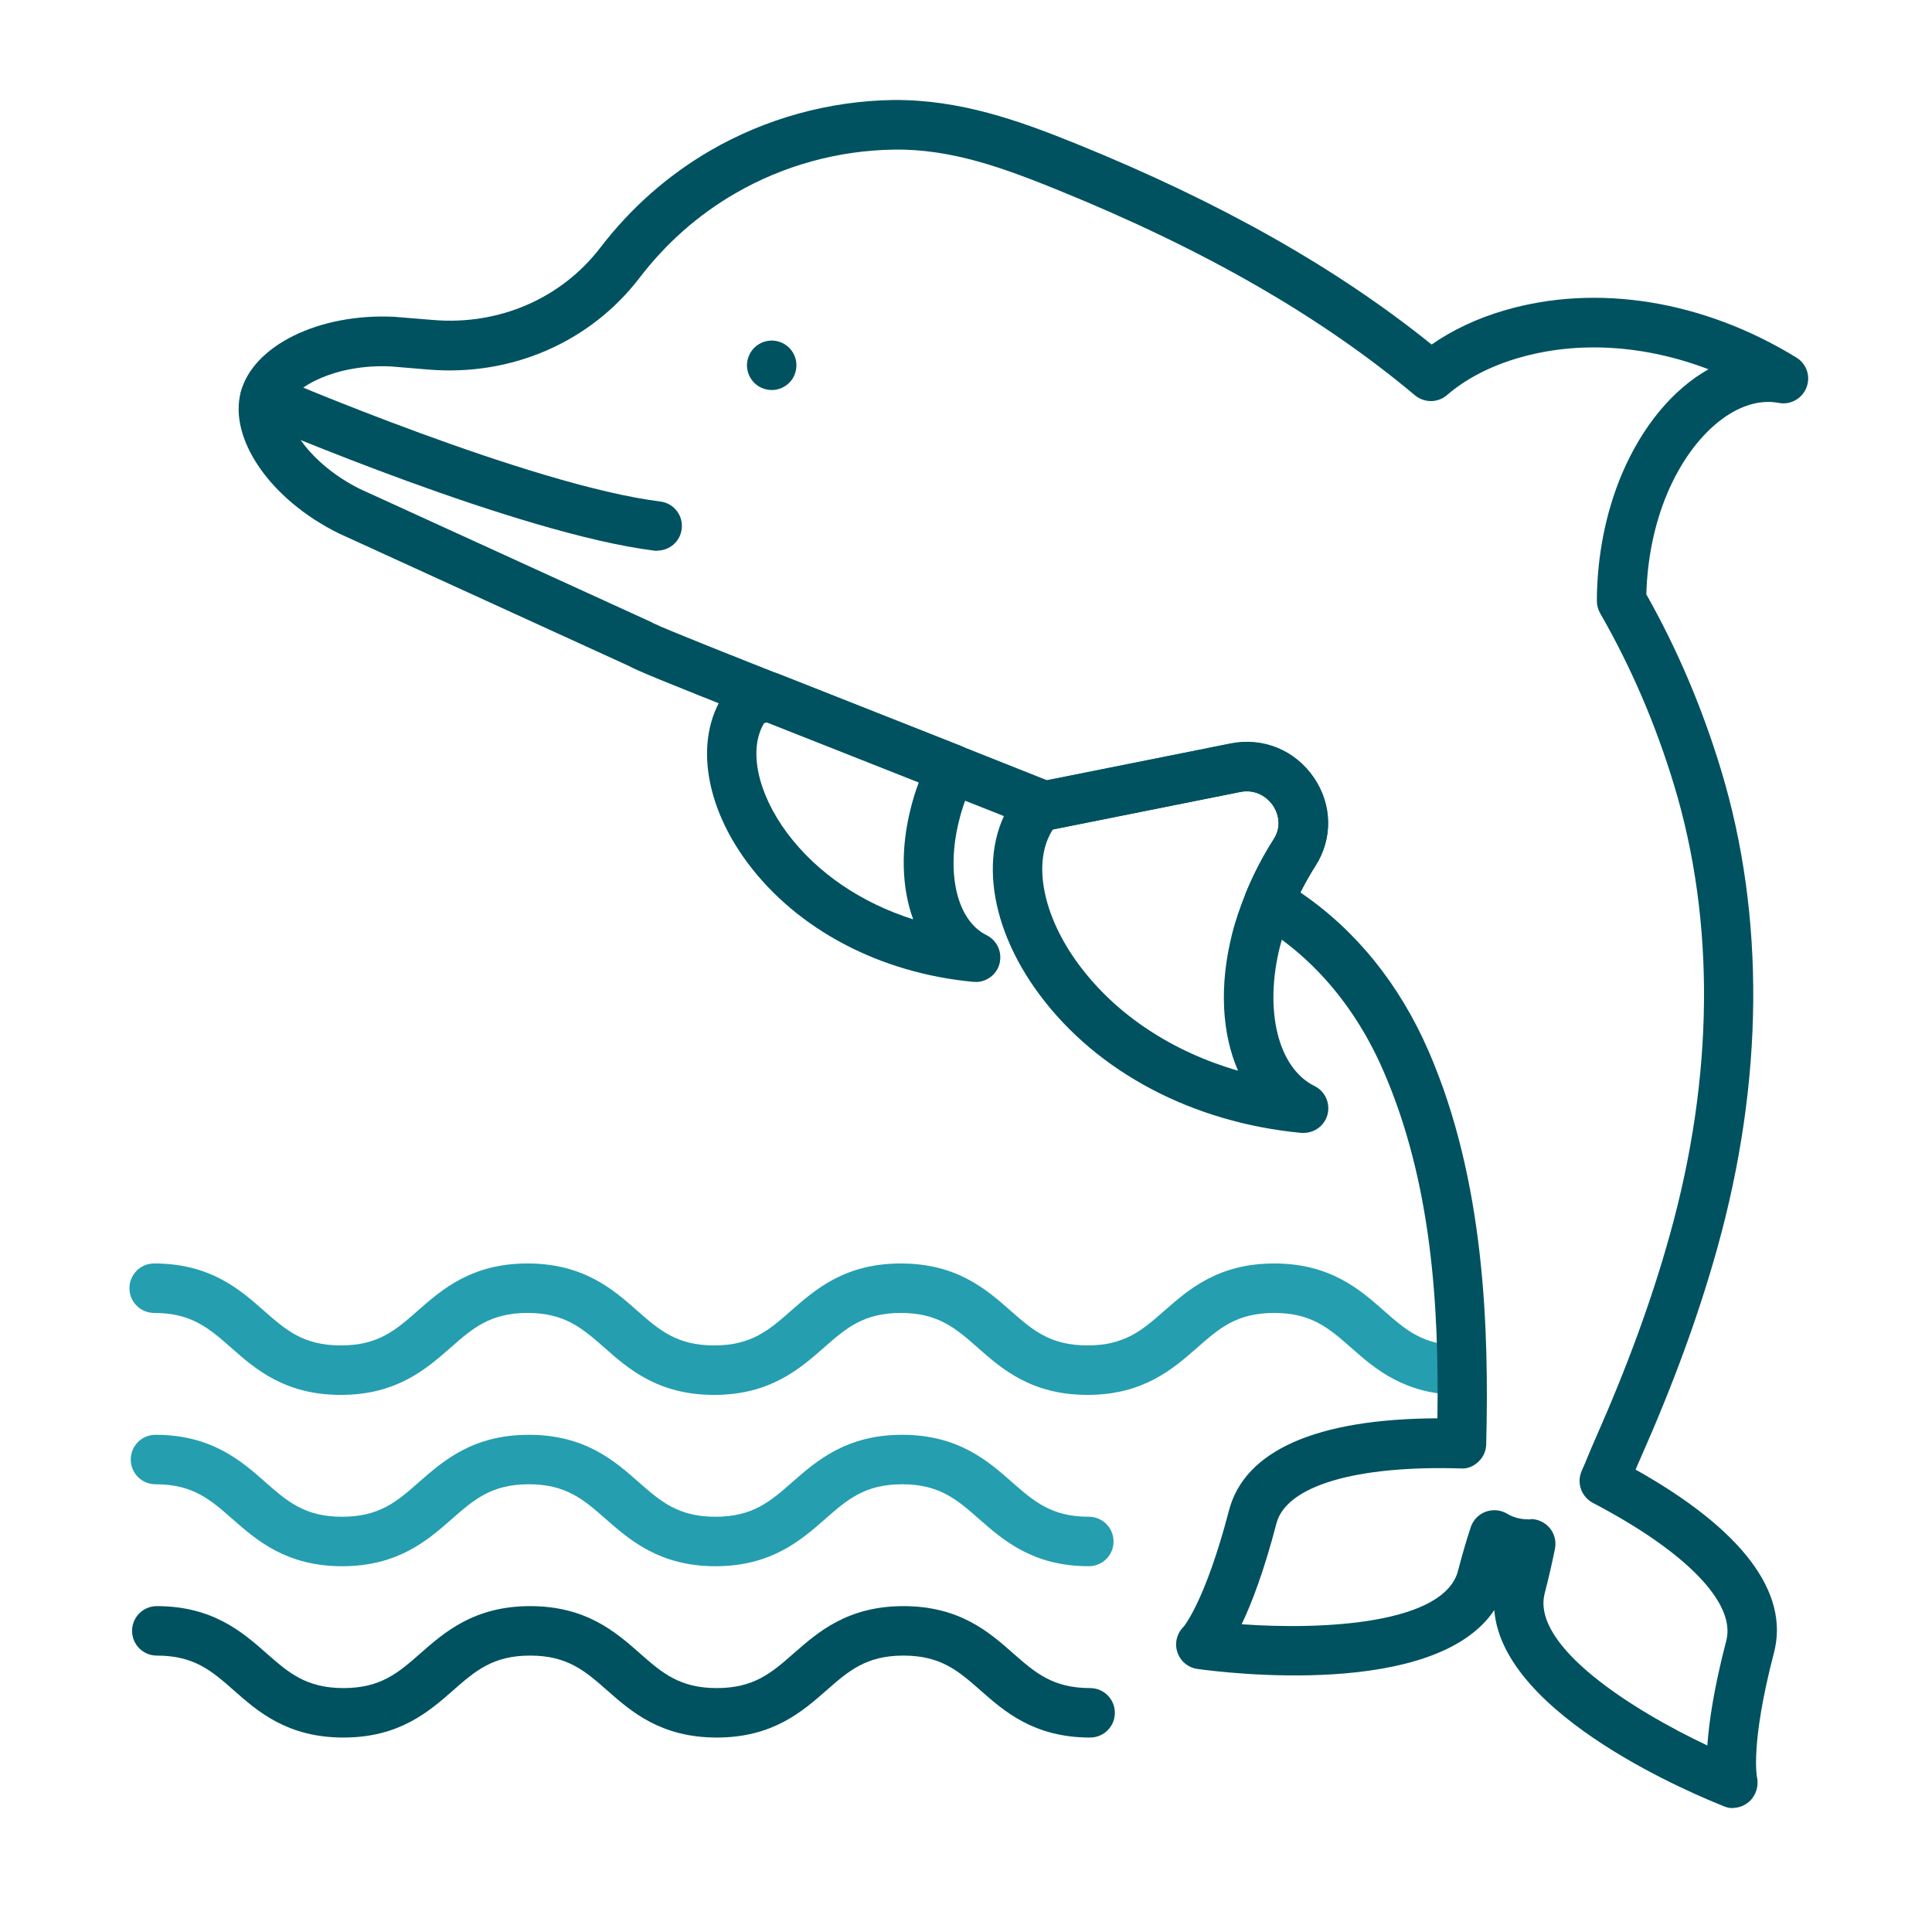<svg width="81" height="80" viewBox="0 0 81 80" fill="none" xmlns="http://www.w3.org/2000/svg">
<path d="M61.245 58.483C58.902 58.483 57.65 57.391 56.648 56.506C55.721 55.69 54.989 55.047 53.419 55.047C51.85 55.047 51.117 55.69 50.191 56.506C49.188 57.384 47.944 58.483 45.593 58.483C43.243 58.483 41.998 57.391 40.996 56.506C40.07 55.69 39.33 55.047 37.767 55.047C36.205 55.047 35.465 55.69 34.539 56.506C33.536 57.384 32.292 58.483 29.942 58.483C27.591 58.483 26.346 57.391 25.344 56.506C24.418 55.69 23.678 55.047 22.116 55.047C20.553 55.047 19.813 55.69 18.887 56.506C17.885 57.384 16.64 58.483 14.29 58.483C11.939 58.483 10.695 57.391 9.692 56.506C8.766 55.69 8.026 55.047 6.464 55.047C5.89 55.047 5.427 54.584 5.427 54.01C5.427 53.436 5.89 52.973 6.464 52.973C8.814 52.973 10.059 54.065 11.061 54.95C11.988 55.766 12.72 56.409 14.29 56.409C15.859 56.409 16.592 55.766 17.518 54.95C18.521 54.072 19.765 52.973 22.116 52.973C24.466 52.973 25.711 54.065 26.713 54.95C27.639 55.766 28.379 56.409 29.942 56.409C31.504 56.409 32.244 55.766 33.17 54.95C34.172 54.072 35.417 52.973 37.767 52.973C40.118 52.973 41.362 54.065 42.365 54.95C43.291 55.766 44.031 56.409 45.593 56.409C47.156 56.409 47.895 55.766 48.822 54.95C49.824 54.072 51.069 52.973 53.419 52.973C55.77 52.973 57.014 54.065 58.017 54.95C58.943 55.766 59.676 56.409 61.245 56.409C61.819 56.409 62.282 56.872 62.282 57.446C62.282 58.02 61.819 58.483 61.245 58.483Z" fill="#259EB0"/>
<path d="M45.649 65.666C43.298 65.666 42.054 64.567 41.051 63.689C40.125 62.873 39.385 62.23 37.823 62.23C36.26 62.23 35.521 62.873 34.594 63.689C33.592 64.567 32.341 65.666 29.997 65.666C27.653 65.666 26.402 64.567 25.399 63.689C24.473 62.873 23.733 62.23 22.171 62.23C20.609 62.23 19.869 62.873 18.942 63.689C17.94 64.567 16.696 65.666 14.345 65.666C11.995 65.666 10.75 64.567 9.748 63.689C8.821 62.873 8.088 62.23 6.519 62.23C5.945 62.23 5.482 61.767 5.482 61.193C5.482 60.619 5.945 60.156 6.519 60.156C8.863 60.156 10.114 61.248 11.117 62.133C12.043 62.949 12.776 63.592 14.345 63.592C15.914 63.592 16.647 62.949 17.574 62.133C18.576 61.255 19.82 60.156 22.171 60.156C24.521 60.156 25.766 61.248 26.768 62.133C27.695 62.949 28.434 63.592 29.997 63.592C31.559 63.592 32.299 62.949 33.225 62.133C34.228 61.255 35.479 60.156 37.823 60.156C40.166 60.156 41.418 61.248 42.42 62.133C43.347 62.949 44.086 63.592 45.649 63.592C46.222 63.592 46.686 64.055 46.686 64.629C46.686 65.203 46.222 65.666 45.649 65.666Z" fill="#259EB0"/>
<path d="M45.704 72.849C43.353 72.849 42.109 71.756 41.107 70.871C40.18 70.056 39.441 69.413 37.878 69.413C36.316 69.413 35.576 70.056 34.65 70.871C33.647 71.749 32.403 72.849 30.052 72.849C27.702 72.849 26.457 71.756 25.455 70.871C24.528 70.056 23.789 69.413 22.226 69.413C20.664 69.413 19.924 70.056 18.998 70.871C17.995 71.749 16.751 72.849 14.4 72.849C12.05 72.849 10.805 71.756 9.803 70.871C8.877 70.056 8.144 69.413 6.574 69.413C6.001 69.413 5.537 68.95 5.537 68.376C5.537 67.802 6.001 67.339 6.574 67.339C8.918 67.339 10.169 68.431 11.172 69.316C12.098 70.132 12.838 70.775 14.4 70.775C15.963 70.775 16.703 70.132 17.629 69.316C18.631 68.438 19.876 67.339 22.226 67.339C24.577 67.339 25.821 68.431 26.824 69.316C27.75 70.132 28.49 70.775 30.052 70.775C31.615 70.775 32.354 70.132 33.281 69.316C34.283 68.438 35.528 67.339 37.878 67.339C40.229 67.339 41.473 68.431 42.475 69.316C43.402 70.132 44.142 70.775 45.704 70.775C46.278 70.775 46.741 71.238 46.741 71.812C46.741 72.385 46.278 72.849 45.704 72.849Z" fill="#005260"/>
<path d="M40.892 41.165C40.892 41.165 40.83 41.165 40.795 41.165C36.875 40.792 33.432 38.973 31.345 36.18C29.361 33.519 29.084 30.518 30.66 28.707C30.812 28.534 31.013 28.417 31.241 28.368L32.071 28.202C32.264 28.161 32.472 28.182 32.658 28.258L40.284 31.272C40.553 31.376 40.761 31.59 40.864 31.86C40.968 32.129 40.961 32.426 40.837 32.682C40.56 33.263 40.346 33.844 40.208 34.411C39.654 36.623 40.125 38.6 41.362 39.208C41.812 39.43 42.033 39.941 41.901 40.418C41.777 40.868 41.362 41.172 40.906 41.172L40.892 41.165ZM32.036 30.318C31.372 31.41 31.746 33.242 33.004 34.929C34.255 36.602 36.108 37.853 38.286 38.545C37.809 37.245 37.746 35.614 38.182 33.892C38.272 33.533 38.383 33.166 38.521 32.8L32.167 30.29L32.029 30.318H32.036Z" fill="#005260"/>
<path d="M72.652 75.808C72.535 75.808 72.41 75.787 72.3 75.739C71.277 75.338 63.001 71.971 62.649 67.505C60.16 71.238 51.297 70.125 50.205 69.973C49.811 69.918 49.486 69.648 49.361 69.268C49.237 68.894 49.34 68.48 49.624 68.203C49.624 68.203 50.53 67.145 51.525 63.329C52.182 60.813 55.196 59.485 60.264 59.465C60.333 54.826 60.042 49.585 57.996 44.891C56.821 42.181 54.982 40.038 52.68 38.704C52.23 38.441 52.044 37.888 52.244 37.411C52.569 36.63 52.956 35.883 53.399 35.192C53.82 34.535 53.482 33.94 53.371 33.775C53.254 33.602 52.797 33.049 51.995 33.208L44.01 34.805C43.817 34.846 43.609 34.825 43.423 34.749C42.151 34.238 40.83 33.712 39.503 33.194L31.884 30.18C27.598 28.486 26.665 28.092 26.36 27.919L14.2 22.361C11.331 20.943 9.582 18.399 10.093 16.443C10.605 14.486 13.384 13.124 16.537 13.283L18.154 13.415C20.927 13.65 23.54 12.509 25.171 10.38C26.443 8.721 27.992 7.352 29.776 6.315C32.099 4.967 34.753 4.234 37.45 4.192C40.242 4.172 42.697 5.043 45.165 6.045C51.159 8.479 56.033 11.23 60.022 14.445C60.893 13.836 61.937 13.345 63.07 13.014C66.956 11.873 71.422 12.599 75.314 14.991C75.743 15.254 75.922 15.779 75.736 16.249C75.556 16.712 75.065 16.989 74.574 16.892C72.894 16.574 70.979 18.137 69.901 20.688C69.368 21.953 69.064 23.411 69.023 24.919C70.316 27.207 71.373 29.689 72.162 32.302C74.007 38.4 73.952 45.32 72.002 52.316C71.221 55.123 70.164 58.013 68.774 61.151C68.705 61.297 68.643 61.456 68.573 61.615C73.033 64.117 75.037 66.765 74.374 69.295C73.371 73.139 73.662 74.494 73.662 74.508C73.745 74.881 73.62 75.289 73.33 75.538C73.136 75.711 72.887 75.801 72.638 75.801L72.652 75.808ZM64.177 63.689C64.481 63.689 64.771 63.827 64.972 64.062C65.172 64.304 65.255 64.622 65.193 64.933C65.068 65.548 64.93 66.157 64.764 66.793C64.183 69.012 68.456 71.708 71.581 73.181C71.65 72.192 71.857 70.775 72.376 68.784C72.784 67.214 70.696 65.058 66.783 63.011C66.299 62.755 66.091 62.175 66.313 61.67C66.416 61.442 66.513 61.207 66.603 60.986C66.7 60.757 66.79 60.536 66.887 60.322C68.235 57.273 69.258 54.473 70.011 51.763C71.857 45.147 71.92 38.628 70.184 32.91C69.41 30.352 68.366 27.933 67.087 25.713C66.997 25.555 66.949 25.375 66.949 25.188C66.956 23.315 67.322 21.483 67.993 19.886C68.857 17.846 70.157 16.311 71.629 15.482C68.947 14.459 66.147 14.279 63.644 15.012C62.469 15.357 61.446 15.89 60.672 16.56C60.284 16.899 59.717 16.899 59.323 16.574C55.383 13.27 50.495 10.463 44.37 7.974C42.109 7.054 39.883 6.232 37.47 6.273C35.127 6.308 32.825 6.944 30.806 8.119C29.257 9.018 27.916 10.207 26.81 11.652C24.75 14.341 21.459 15.779 17.982 15.496L16.398 15.364C14.075 15.247 12.292 16.242 12.098 16.975C11.905 17.708 12.976 19.45 15.092 20.501L27.287 26.073C27.328 26.094 27.37 26.114 27.404 26.135C27.868 26.37 31.331 27.739 32.645 28.258L40.27 31.272C41.494 31.756 42.718 32.247 43.907 32.717L51.587 31.182C52.949 30.912 54.29 31.459 55.079 32.613C55.853 33.747 55.881 35.171 55.141 36.319C54.92 36.671 54.705 37.038 54.519 37.418C56.835 38.987 58.681 41.269 59.897 44.075C62.262 49.523 62.428 55.745 62.31 60.557C62.303 60.833 62.185 61.096 61.985 61.283C61.785 61.476 61.515 61.594 61.238 61.566C56.828 61.435 53.931 62.299 53.516 63.868C52.998 65.859 52.486 67.201 52.057 68.099C55.507 68.348 60.547 68.079 61.128 65.859C61.294 65.216 61.467 64.622 61.66 64.034C61.757 63.737 61.985 63.495 62.282 63.384C62.58 63.274 62.911 63.301 63.181 63.461C63.257 63.509 63.34 63.55 63.43 63.585C63.644 63.668 63.886 63.709 64.142 63.702H64.17L64.177 63.689Z" fill="#005260"/>
<path d="M54.657 47.498C54.657 47.498 54.595 47.498 54.56 47.498C50.011 47.069 46.008 44.96 43.589 41.711C41.307 38.655 40.983 35.219 42.773 33.159C42.925 32.986 43.126 32.869 43.347 32.82L51.594 31.168C52.956 30.898 54.297 31.445 55.086 32.599C55.86 33.733 55.888 35.157 55.148 36.305C54.775 36.892 54.443 37.528 54.166 38.199C53.952 38.724 53.779 39.222 53.661 39.692C52.991 42.375 53.586 44.781 55.113 45.534C55.563 45.755 55.784 46.267 55.653 46.744C55.528 47.193 55.113 47.498 54.657 47.498ZM44.142 34.777C43.271 36.111 43.699 38.393 45.248 40.467C46.803 42.554 49.154 44.096 51.906 44.891C51.228 43.343 51.111 41.331 51.65 39.181C51.788 38.621 51.995 38.019 52.244 37.404C52.569 36.623 52.956 35.876 53.399 35.185C53.821 34.528 53.482 33.934 53.371 33.767C53.254 33.595 52.797 33.042 51.995 33.201L44.135 34.777H44.142Z" fill="#005260"/>
<path d="M32.091 16.318C31.538 16.173 31.206 15.606 31.352 15.053C31.497 14.5 32.064 14.168 32.617 14.313C33.17 14.459 33.502 15.019 33.356 15.579C33.239 16.042 32.817 16.353 32.354 16.353C32.271 16.353 32.181 16.339 32.091 16.318Z" fill="#005260"/>
<path d="M27.557 23.093C27.515 23.093 27.474 23.093 27.425 23.086C21.708 22.367 11.137 17.846 10.695 17.66C10.17 17.431 9.928 16.823 10.149 16.297C10.377 15.772 10.985 15.53 11.511 15.751C11.621 15.8 22.254 20.349 27.681 21.026C28.248 21.095 28.656 21.614 28.58 22.181C28.518 22.706 28.068 23.086 27.55 23.086L27.557 23.093Z" fill="#005260"/>
</svg>

